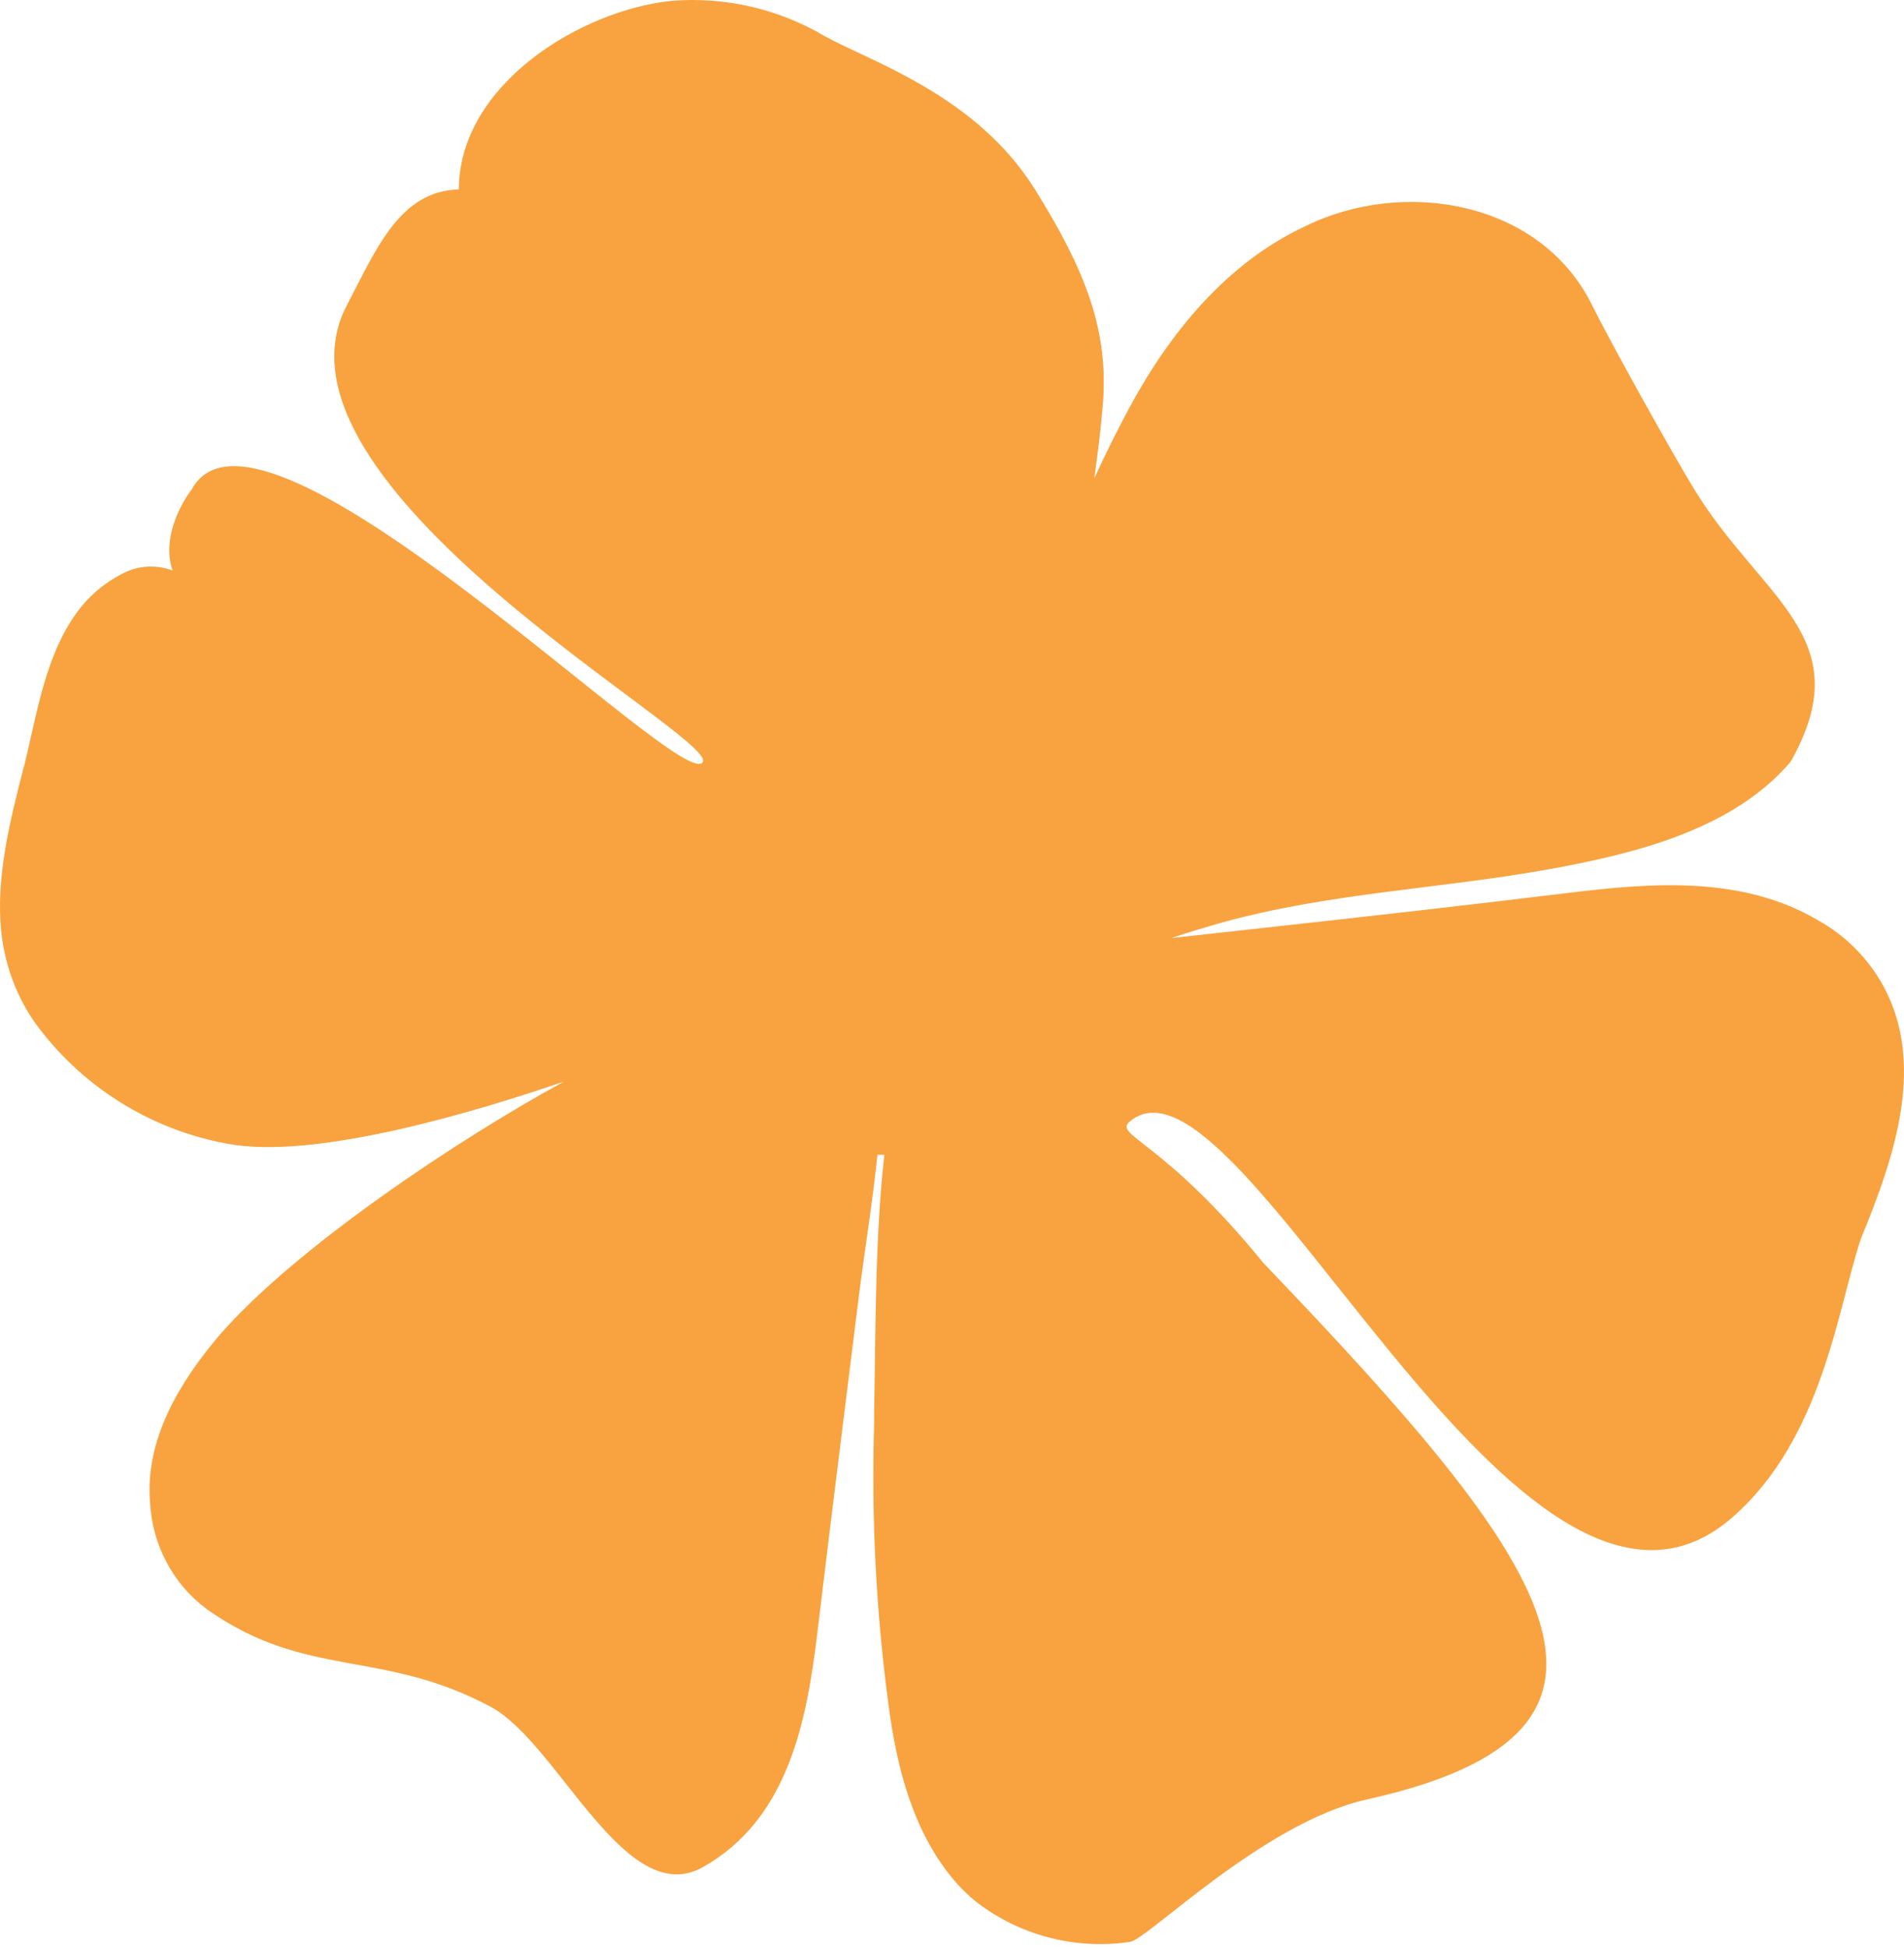 <svg xmlns="http://www.w3.org/2000/svg" width="301" height="308" viewBox="0 0 301 308" fill="none"><path d="M3.824 121.091C5.807 113.042 7.101 103.833 12.075 96.927C13.923 94.356 16.343 92.255 19.166 90.793C20.292 90.172 21.535 89.768 22.813 89.634C24.342 89.466 25.854 89.667 27.299 90.205C25.753 86.004 27.753 80.761 30.324 77.35C41.247 57.387 108.514 126.183 111.119 120.436C113.017 116.235 39.986 76.577 54.841 48.245C59.463 39.44 63.176 30.181 72.536 29.945C72.603 13.276 91.962 1.563 106.178 0.135C114.647 -0.554 123.117 1.412 130.41 5.731C137.686 9.764 154.322 15.04 163.615 29.945C171.563 42.7 175.428 52.345 174.302 64.478C173.983 68.209 173.513 71.939 172.992 75.636C174.739 71.805 176.605 68.057 178.587 64.377C184.906 52.698 193.829 41.624 206.298 35.793C221.875 28.08 243.569 31.743 251.686 48.245C254.61 54.16 264.356 71.653 267.834 77.35C278.555 94.877 294.183 100.792 283.076 120.436C273.934 131.174 258.491 134.955 244.998 137.408C227.824 140.517 210.196 141.155 193.291 145.827C190.552 146.6 187.83 147.423 185.158 148.314L199.777 146.701C215.809 144.936 231.789 143.138 247.787 141.189C261.163 139.542 275.497 138.4 287.563 145.592C291.444 147.776 294.704 150.919 297.04 154.7C304.955 167.555 299.409 183.132 294.2 195.803C290.503 206.826 288.134 227.563 273.75 239.998C240.108 269.119 196.03 162.85 178.638 177.284C175.899 179.553 183.696 180.007 199.794 199.752C245.014 246.971 264.86 273.673 216.094 284.495C199.71 288.142 181.36 306.693 178.638 307.013C174.403 307.651 170.084 307.416 165.951 306.357C161.8 305.299 157.918 303.417 154.507 300.829C153.011 299.636 151.667 298.308 150.457 296.829C144.24 289.2 141.803 279.42 140.509 269.909C138.509 255.088 137.736 240.115 138.19 225.16V223.278C138.459 209.733 138.308 195.937 139.803 182.578H138.711C137.972 189.904 136.745 197.265 135.821 204.558C133.603 222.404 131.351 240.25 129.217 258.129C127.553 271.976 124.663 287.587 111.119 295.199C98.868 302.089 88.366 275.841 77.712 269.926C60.37 260.583 48.489 265.59 32.694 254.416C30.038 252.45 27.871 249.912 26.325 246.988C24.779 244.081 23.888 240.855 23.72 237.561C22.897 227.613 28.341 218.64 34.525 211.279C46.708 197.181 72.788 179.923 89.156 171C75.813 175.57 49.901 183.502 35.886 180.813C23.619 178.562 12.697 171.655 5.404 161.522C3.488 158.733 2.043 155.624 1.152 152.347C0.682 150.65 0.362 148.919 0.177 147.171C-0.646 138.652 1.539 129.863 3.807 121.091H3.824Z" fill="#F8A340"></path></svg>